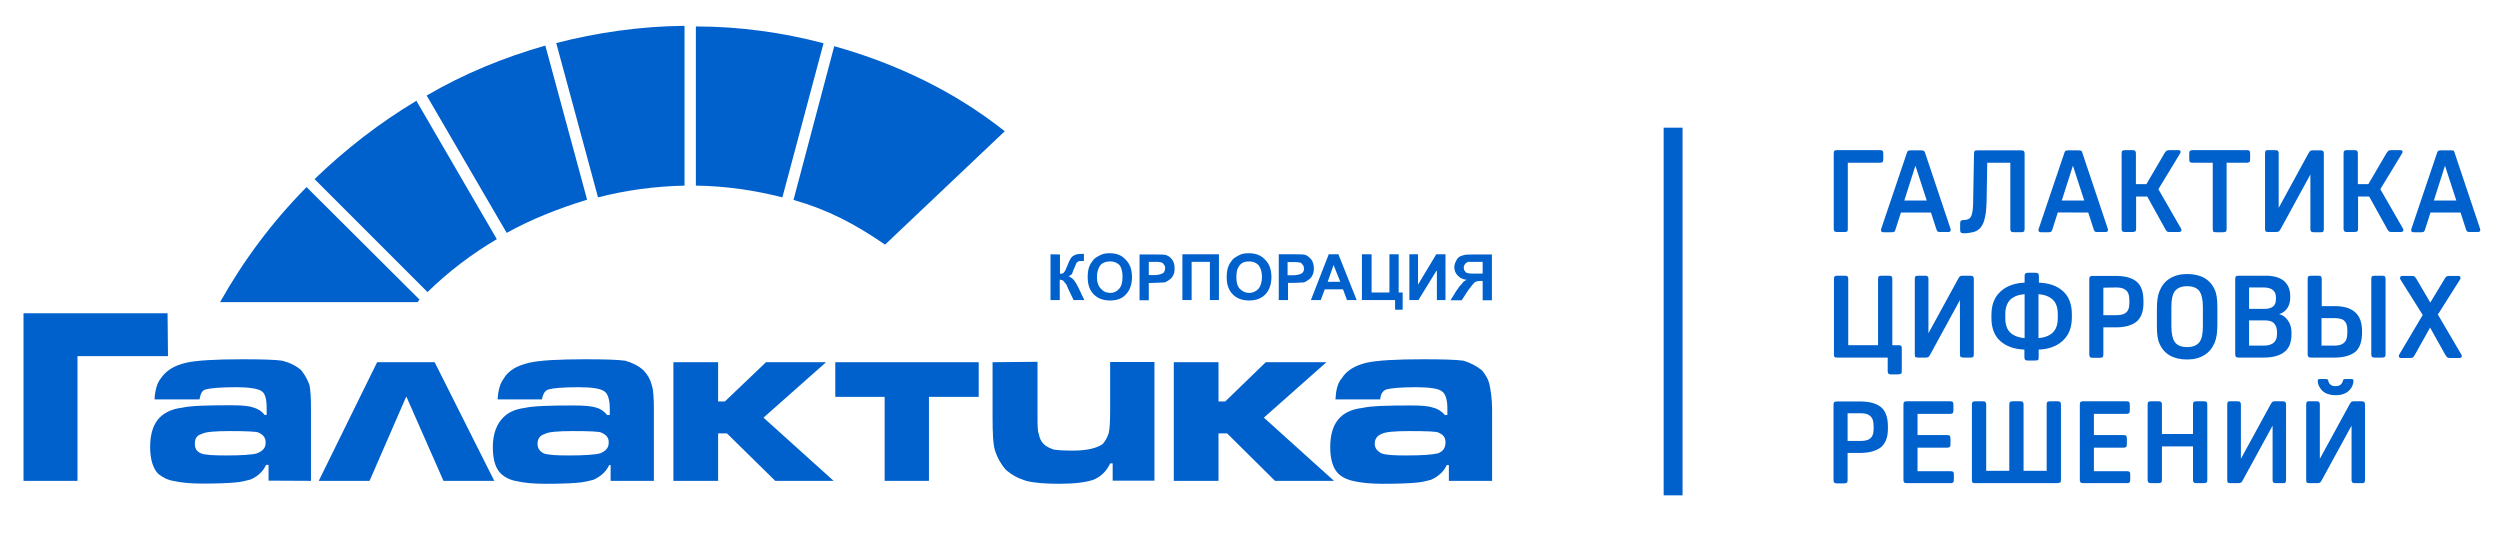 <?xml version="1.0" encoding="utf-8"?>
<!-- Generator: Adobe Illustrator 25.0.1, SVG Export Plug-In . SVG Version: 6.00 Build 0)  -->
<svg version="1.1" id="Слой_2_1_" xmlns="http://www.w3.org/2000/svg" xmlns:xlink="http://www.w3.org/1999/xlink" x="0px"
	 y="0px" viewBox="0 0 1190.6 254.6" style="enable-background:new 0 0 1190.6 254.6;" xml:space="preserve">
<style type="text/css">
	.st0{fill:#0060CC;}
	.st1{fill-rule:evenodd;clip-rule:evenodd;fill:#0060CC;}
</style>
<g>
	<path class="st0" d="M326,88.4V12.3c-21.1,0.2-41.7,3.2-61.1,8.2L284.8,94C297.9,90.6,312,88.7,326,88.4z"/>
	<path class="st0" d="M149.8,85.3l53.8,53.8c9.9-9.7,21.1-18.2,33-25.2l-38.3-65.9C180.6,58.6,164.4,71.2,149.8,85.3z"/>
	<path class="st0" d="M203.2,45.5l38.1,65.4c11.9-6.6,24.7-11.6,38.3-15.8l-19.9-73.4C240,27.3,220.6,35.3,203.2,45.5z"/>
	<path class="st0" d="M478.5,62.5c-23.8-18.9-51.6-32.2-81.2-40.5l-19.4,73.2c16.7,4.8,29.1,11.4,43.6,21.3L478.5,62.5z"/>
	<path class="st0" d="M104.8,143.9h94l1-1.2L146,89.1C129.7,105.6,116.1,123.8,104.8,143.9z"/>
	<path class="st0" d="M331.4,88.4c14.3,0.2,27.9,2.2,41.2,5.6l19.6-73.4c-19.4-5.1-39.8-8-60.8-8V88.4z"/>
	<polygon class="st0" points="580.5,142.9 580.5,121.1 563.1,121.1 563.1,142.9 567.5,142.9 567.5,124.7 576.2,124.7 576.2,142.9 	
		"/>
	<path class="st0" d="M536.2,140.2c1.9-1.9,2.9-4.9,2.9-8.2c0-3.6-1-6.3-2.9-8.2c-1.9-2.2-4.3-3.2-7.8-3.2c-1.7,0-3.2,0.2-4.6,1
		c-1,0.5-1.9,1-2.9,1.9c-0.7,1-1.5,1.9-1.9,2.9c-0.7,1.4-1,3.4-1,5.6c0,3.6,1,6.3,2.9,8.2c1.9,1.9,4.4,2.9,7.8,2.9
		C531.8,143.1,534.5,142.2,536.2,140.2z M522.4,132c0-2.7,0.7-4.4,1.7-5.8c1.2-1.2,2.7-1.7,4.6-1.7c1.7,0,3.2,0.5,4.4,1.7
		c1,1.2,1.5,3.2,1.5,5.6c0,2.7-0.5,4.6-1.7,5.8c-1,1.2-2.4,1.9-4.1,1.9c-1.9,0-3.4-0.7-4.4-1.9C523.1,136.4,522.4,134.4,522.4,132z"
		/>
	<path class="st0" d="M500.3,121.1v21.8h4.4v-9.7c0.7,0,1.2,0.2,1.7,0.5c0.2,0.2,0.7,1,1.5,1.9c0.2,0.7,0.5,1,0.5,1.2
		s0.2,0.2,0.2,0.5l2.7,5.6h5.1l-2.9-6.1c-0.7-1.4-1.5-2.7-2.2-3.6c-0.7-0.7-1.5-1.2-2.4-1.7c0.7-0.2,1.5-0.7,1.7-1.2
		c0.2-0.7,0.5-1.2,0.7-1.9c0.7-1.4,1-2.4,1.2-2.9c0.2-0.5,0.7-0.7,1-1c0.5-0.2,1.2-0.2,2.2-0.2h0.5v-3.4c-0.2,0-0.5,0-0.5,0
		c-2.2,0-3.6,0.2-4.6,1c-1,0.5-1.7,1.9-2.7,4.4c-0.7,1.9-1.2,2.9-1.7,3.4c-0.2,0.5-1,0.7-1.9,0.7v-9.2L500.3,121.1L500.3,121.1z"/>
	<path class="st0" d="M550,134.7c1.9,0,3.4-0.2,4.6-0.2c0.7-0.2,1.5-0.7,2.2-1.2c0.7-0.5,1.5-1.2,1.9-2.2c0.5-0.7,0.7-1.9,0.7-3.4
		c0-1.7-0.5-3.2-1.2-4.1c-1-1.2-1.9-1.9-3.2-2.2c-1-0.2-2.7-0.2-5.3-0.2h-7v21.8h4.4v-8.2L550,134.7L550,134.7z M547.1,124.7h2.2
		c1.5,0,2.7,0,3.2,0.2c0.7,0,1.2,0.2,1.7,1c0.5,0.5,0.7,1,0.7,1.9c0,0.5-0.2,1.2-0.5,1.7c-0.2,0.5-0.7,0.7-1.5,1
		c-0.5,0.2-1.7,0.5-3.4,0.5h-2.4L547.1,124.7L547.1,124.7z"/>
	<polygon class="st0" points="671.2,121.1 671.2,142.9 675.5,142.9 684.3,128.6 684.3,142.9 688.4,142.9 688.4,121.1 684,121.1 
		675.3,135.6 675.3,121.1 	"/>
	<path class="st0" d="M696.2,135.2c-0.7,0.5-1.5,1.7-2.7,3.4l-2.7,4.4h5.3l3.2-4.9c1.5-1.9,2.4-3.1,2.9-3.6c0.7-0.5,1.7-0.7,2.9-0.7
		h1v9.2h4.4v-21.8h-9.2c-2.2,0-3.9,0-4.8,0.5c-1.2,0.2-2.2,1-2.7,1.9c-0.7,1.2-1.2,2.4-1.2,3.6c0,1.5,0.5,2.9,1.5,3.9
		c1,1.2,2.4,1.9,4.4,2.2C697.4,133.7,696.6,134.4,696.2,135.2z M697.8,129.3c-0.5-0.5-0.7-1.2-0.7-1.9c0-0.7,0.2-1.2,0.7-1.7
		c0.2-0.5,0.7-0.7,1.5-1c0.5,0,1.7,0,3.4,0h3.4v5.6h-3.2c-1.9,0-3.2,0-3.6-0.2C698.6,130.1,698.1,129.8,697.8,129.3z"/>
	<polygon class="st0" points="648.6,121.1 648.6,142.9 664.4,142.9 664.4,147.5 668,147.5 668,139.3 666.1,139.3 666.1,121.1 
		661.7,121.1 661.7,139.3 653.2,139.3 653.2,121.1 	"/>
	<path class="st0" d="M621.3,121.3c-1-0.2-2.7-0.2-5.3-0.2h-7v21.8h4.4v-8.2h2.9c1.9,0,3.6-0.2,4.6-0.2c0.7-0.2,1.5-0.7,2.2-1.2
		c0.7-0.5,1.5-1.2,1.9-2.2c0.5-0.7,0.7-1.9,0.7-3.4c0-1.7-0.5-3.2-1.2-4.1C623.4,122.3,622.5,121.6,621.3,121.3z M620.5,129.6
		c-0.2,0.5-0.7,0.7-1.5,1c-0.5,0.2-1.7,0.5-3.4,0.5h-2.4v-6.3h2.2c1.5,0,2.7,0,3.2,0.2c0.7,0,1.2,0.2,1.7,1c0.5,0.5,0.7,1,0.7,1.9
		C621,128.4,621,129.1,620.5,129.6z"/>
	<path class="st0" d="M629,142.9l1.9-5.1h8.7l1.9,5.1h4.6l-8.7-21.8h-4.6l-8.5,21.8H629z M635.1,126.2l3.2,8h-6L635.1,126.2z"/>
	<path class="st0" d="M602.6,140.2c1.9-1.9,2.9-4.9,2.9-8.2c0-3.6-1-6.3-2.9-8.2c-1.9-2.2-4.6-3.2-7.8-3.2c-1.9,0-3.4,0.2-4.8,1
		c-1,0.5-1.9,1-2.9,1.9c-0.7,1-1.5,1.9-1.9,2.9c-0.7,1.4-1,3.4-1,5.6c0,3.6,1,6.3,2.9,8.2c1.9,1.9,4.4,2.9,7.8,2.9
		C598,143.1,600.7,142.2,602.6,140.2z M588.8,132c0-2.7,0.5-4.4,1.7-5.8c1-1.2,2.4-1.7,4.4-1.7c1.7,0,3.2,0.5,4.4,1.7
		c1,1.2,1.7,3.2,1.7,5.6c0,2.7-0.7,4.6-1.7,5.8c-1.2,1.2-2.7,1.9-4.4,1.9c-1.7,0-3.2-0.7-4.4-1.9C589.3,136.4,588.8,134.4,588.8,132
		z"/>
	<polygon class="st0" points="11.2,149.2 11.2,229 36.9,229 36.9,169.6 80,169.6 79.8,149.2 	"/>
	<path class="st0" d="M688.2,197.7c-1.7-1.9-3.6-3.1-5.8-3.6c-1.9-0.7-5.3-1-10.2-1c-11.6,0-19.4,0.2-23.5,1.2
		c-4.3,0.5-7.8,1.9-10.4,4.4c-3.2,3.1-4.8,7.8-4.8,14.3c0,6.1,1.5,10.4,4.1,12.8c1.9,1.7,4.6,2.9,7.5,3.4c3.2,0.7,7.5,1.2,13.1,1.2
		c7.3,0,12.6-0.2,15.8-0.5c3.2-0.2,5.8-1,7.5-1.4c3.4-1.5,6.1-3.9,7.5-7h1v7.5h20.6V195c0-5.1-0.7-9.2-1.2-11.6
		c-0.5-2.7-1.9-4.9-3.6-7c-2.7-2.2-5.6-3.6-8.7-4.6c-3.4-0.5-9.9-0.7-19.4-0.7c-12.6,0-21.8,0.5-27.2,1.7c-5.3,1.4-9.2,3.6-11.6,7.5
		c-1.9,2.2-2.7,5.6-2.9,9.9h21.3c0.2-2.7,1.5-4.4,3.2-4.8c1.7-0.5,6.5-1,14-1c6.3,0,10.7,0.7,12.1,1.9c1.7,1,2.7,3.9,2.7,8.2v3.1
		L688.2,197.7L688.2,197.7z M684.8,215.9c-2.9,0.7-7.8,1-15.3,1c-5.8,0-9.5-0.2-11.6-1c-1.9-1-3.2-2.4-3.2-4.6
		c0-2.2,1.2-3.9,3.2-4.6c1.7-1,6.1-1.4,13.3-1.4c8.5,0,13.1,0.2,13.8,0.7c2.4,1,3.4,2.4,3.4,4.6
		C688.4,213.2,687.4,214.9,684.8,215.9z"/>
	<polygon class="st0" points="559,172.5 559,229 580.3,229 580.3,206.4 584.4,206.4 607.2,229 635.3,229 601.9,198.9 631.7,172.5 
		602.8,172.5 583.5,191.2 580.3,191.2 580.3,172.5 	"/>
	<path class="st0" d="M289.2,197.7c-1.5-1.9-3.4-3.1-5.3-3.6c-2.2-0.7-5.8-1-10.7-1c-11.4,0-19.1,0.2-23.5,1.2
		c-3.9,0.5-7.5,1.9-9.9,4.4c-3.2,3.1-5.1,7.8-5.1,14.3c0,6.1,1.4,10.4,4.1,12.8c1.9,1.7,4.4,2.9,7.5,3.4c3.1,0.7,7.5,1.2,13.3,1.2
		c7,0,12.1-0.2,15.5-0.5c3.1-0.2,5.8-1,7.5-1.4c3.4-1.5,6.1-3.9,7.5-7h0.7v7.5h20.6V195c0-5.1-0.2-9.2-1-11.6
		c-0.7-2.7-1.9-4.9-3.9-7c-2.4-2.2-5.3-3.6-8.7-4.6c-3.4-0.5-9.7-0.7-19.1-0.7c-12.6,0-21.8,0.5-26.9,1.7c-5.6,1.4-9.7,3.6-11.9,7.5
		c-1.7,2.2-2.7,5.6-2.9,9.9h21.1c0.5-2.7,1.5-4.4,3.4-4.8c1.7-0.5,6.3-1,14.1-1c6.5,0,10.4,0.7,12.1,1.9c1.7,1,2.7,3.9,2.7,8.2v3.1
		L289.2,197.7L289.2,197.7z M285.8,215.9c-2.7,0.7-7.8,1-15,1c-5.8,0-9.7-0.2-11.9-1c-1.9-1-2.9-2.4-2.9-4.6c0-2.2,1-3.9,3.4-4.6
		c1.7-1,6.1-1.4,13.1-1.4c8.2,0,12.9,0.2,13.8,0.7c2.4,1,3.6,2.4,3.6,4.6C289.9,213.2,288.7,214.7,285.8,215.9z"/>
	<path class="st0" d="M148.1,229V195c0-5.1-0.2-9.2-0.7-11.6c-1-2.7-2.2-4.9-3.9-7c-2.4-2.2-5.3-3.6-9-4.6
		c-3.1-0.5-9.7-0.7-18.9-0.7c-12.6,0-22.1,0.5-27.2,1.7c-5.6,1.4-9.2,3.6-11.9,7.5c-1.7,2.2-2.7,5.6-2.9,9.9H95
		c0.5-2.7,1.2-4.4,3.2-4.8c1.9-0.5,6.6-1,14.3-1c6.3,0,10.4,0.7,12.1,1.9c1.7,1,2.4,3.9,2.4,8.2v3.1h-1c-1.4-1.9-3.6-3.1-5.6-3.6
		c-1.9-0.7-5.6-1-10.4-1c-11.4,0-19.1,0.2-23.5,1.2c-4.1,0.5-7.5,1.9-10.2,4.4c-3.2,3.1-4.8,7.8-4.8,14.3c0,6.1,1.5,10.4,3.9,12.8
		c2.2,1.7,4.4,2.9,7.5,3.4c3.2,0.7,7.5,1.2,13.3,1.2c7.3,0,12.4-0.2,15.5-0.5c3.2-0.2,5.8-1,7.5-1.4c3.6-1.5,6.1-3.9,7.5-7h1.2v7.5
		L148.1,229L148.1,229z M122.4,215.9c-2.4,0.7-7.5,1-14.8,1c-5.8,0-9.9-0.2-11.9-1c-2.2-1-2.9-2.4-2.9-4.6c0-2.2,0.7-3.9,3.2-4.6
		c1.7-1,6.1-1.4,13.3-1.4c8,0,12.8,0.2,13.8,0.7c2.2,1,3.4,2.4,3.4,4.6C126.6,213.2,125.3,214.7,122.4,215.9z"/>
	<path class="st0" d="M472.7,172.5v25.7c0,7.8,0.2,13.3,1.2,16.5c1,3.1,2.7,6.3,5.1,9c2.7,2.4,5.8,4.1,9.7,5.3
		c3.9,1,9.2,1.4,15.8,1.4c7.3,0,12.6-0.7,16.2-1.9c3.6-1.5,6.3-4.1,8-7.8h1.2v8.2h19.9v-56.5h-21.1V195c0,5.6-0.2,9.2-0.7,11.4
		c-0.7,1.9-1.5,3.6-2.9,5.1c-2.7,1.9-7.3,3.1-14.3,3.1c-3.9,0-7-0.2-9-0.5c-1.9-0.7-3.6-1.4-4.8-2.7c-1.2-1.2-1.9-2.7-2.2-4.4
		c-0.7-1.7-0.7-4.6-0.7-9v-25.7L472.7,172.5L472.7,172.5z"/>
	<polygon class="st0" points="442.4,229 442.4,189 466.1,189 466.1,172.5 397.8,172.5 397.8,189 421.3,189 421.3,229 	"/>
	<polygon class="st0" points="179.6,172.5 151.8,229 176,229 193.5,188.8 211.2,229 235.4,229 207,172.5 	"/>
	<polygon class="st0" points="320.7,172.5 320.7,229 342,229 342,206.4 346.2,206.4 369.2,229 397,229 363.6,198.9 393.4,172.5 
		364.8,172.5 345.2,191.2 342,191.2 342,172.5 	"/>
	<rect x="792.3" y="60.8" class="st1" width="9" height="175.1"/>
	<path class="st0" d="M878.3,110.5h-3.2c-0.7,0-1.2-0.1-1.4-0.3c-0.2-0.2-0.4-0.6-0.4-1.3V73.1c0-0.6,0.1-1,0.3-1.3
		c0.2-0.2,0.7-0.3,1.4-0.3h20.3c0.7,0,1.1,0.1,1.3,0.4c0.2,0.2,0.3,0.7,0.3,1.4v2.4c0,0.7-0.1,1.2-0.3,1.4s-0.6,0.4-1.3,0.4H880
		v31.5c0,0.7-0.1,1.1-0.4,1.3C879.4,110.4,879,110.5,878.3,110.5z"/>
	<path class="st0" d="M916.7,72.5l12.2,36.4c0.1,0.3,0.1,0.5,0.1,0.6c0,0.7-0.4,1-1.2,1h-3.8c-0.7,0-1.1-0.1-1.3-0.3
		c-0.2-0.2-0.4-0.6-0.6-1.3l-2.5-7.7h-14.3l-2.5,7.8c-0.2,0.7-0.4,1.1-0.6,1.3s-0.7,0.3-1.3,0.3H897c-0.8,0-1.2-0.3-1.2-1
		c0-0.1,0-0.3,0.1-0.6l12.3-36.4c0.2-0.4,0.3-0.7,0.6-0.8s0.6-0.2,1.2-0.2h4.9c0.5,0,0.9,0.1,1.2,0.2
		C916.3,71.8,916.5,72.1,916.7,72.5z M912.2,78.9l-5.3,16.6h10.7L912.2,78.9z"/>
	<path class="st0" d="M935.1,111.1c-0.6,0-1-0.1-1.3-0.4c-0.2-0.2-0.3-0.7-0.3-1.4v-2.7c0-0.7,0.1-1.2,0.3-1.4s0.6-0.4,1.1-0.4
		c1.2,0,2.1-0.2,2.8-0.6s1.2-1.3,1.5-2.6c0.3-1.3,0.5-3.3,0.5-5.9l0.4-22.5c0-0.6,0.1-1,0.3-1.3c0.2-0.2,0.7-0.3,1.4-0.3h20.6
		c0.7,0,1.2,0.1,1.4,0.3c0.2,0.2,0.4,0.6,0.4,1.3v35.8c0,0.7-0.1,1.1-0.4,1.3c-0.2,0.2-0.7,0.3-1.4,0.3h-3.2c-0.7,0-1.2-0.1-1.4-0.3
		c-0.2-0.2-0.4-0.6-0.4-1.3V77.5h-11l-0.3,18.2c-0.1,3.2-0.3,5.9-0.8,7.9c-0.4,2-1.1,3.6-2,4.7c-0.9,1.1-2,1.8-3.4,2.2
		C938.7,110.8,937,111.1,935.1,111.1z"/>
	<path class="st0" d="M991.6,72.5l12.2,36.4c0.1,0.3,0.1,0.5,0.1,0.6c0,0.7-0.4,1-1.2,1h-3.8c-0.7,0-1.1-0.1-1.3-0.3
		c-0.2-0.2-0.4-0.6-0.6-1.3l-2.5-7.7H980l-2.5,7.8c-0.2,0.7-0.4,1.1-0.6,1.3s-0.7,0.3-1.3,0.3H972c-0.8,0-1.2-0.3-1.2-1
		c0-0.1,0-0.3,0.1-0.6l12.3-36.4c0.2-0.4,0.3-0.7,0.6-0.8s0.6-0.2,1.2-0.2h4.9c0.5,0,0.9,0.1,1.2,0.2
		C991.3,71.8,991.5,72.1,991.6,72.5z M987.2,78.9l-5.3,16.6h10.7L987.2,78.9z"/>
	<path class="st0" d="M1015.4,110.5h-3.2c-0.7,0-1.2-0.1-1.4-0.3c-0.2-0.2-0.4-0.6-0.4-1.3V73.1c0-0.7,0.1-1.1,0.4-1.3
		c0.2-0.2,0.7-0.3,1.4-0.3h3.2c0.7,0,1.2,0.1,1.4,0.3c0.2,0.2,0.4,0.6,0.4,1.3v14.6h5l8.6-14.7c0.4-0.6,0.7-1,1-1.2s0.8-0.3,1.4-0.3
		h4.1c0.8,0,1.2,0.3,1.2,0.8c0,0.2-0.1,0.6-0.4,1l-10.2,16.8l10.7,18.6c0.2,0.3,0.3,0.6,0.3,0.9c0,0.6-0.5,0.9-1.4,0.9h-4.2
		c-0.6,0-1.1-0.1-1.3-0.3s-0.6-0.6-0.8-1.1l-8.6-15.5h-5.3v15.3c0,0.7-0.1,1.1-0.4,1.3C1016.5,110.4,1016.1,110.5,1015.4,110.5z"/>
	<path class="st0" d="M1053.8,108.9V77.5h-9.6c-0.7,0-1.1-0.1-1.3-0.4c-0.2-0.2-0.3-0.7-0.3-1.4v-2.4c0-0.7,0.1-1.2,0.3-1.4
		c0.2-0.2,0.6-0.4,1.3-0.4h25.8c0.7,0,1.1,0.1,1.3,0.4c0.2,0.2,0.3,0.7,0.3,1.4v2.4c0,0.7-0.1,1.2-0.3,1.4c-0.2,0.2-0.6,0.4-1.3,0.4
		h-9.6v31.5c0,0.7-0.1,1.1-0.4,1.3c-0.2,0.2-0.7,0.3-1.4,0.3h-3.2c-0.7,0-1.2-0.1-1.4-0.3C1054,110,1053.8,109.6,1053.8,108.9z"/>
	<path class="st0" d="M1083.8,110.5h-3.4c-0.7,0-1.2-0.1-1.4-0.3c-0.2-0.2-0.3-0.6-0.3-1.3V73.1c0-0.6,0.1-1,0.3-1.3
		s0.7-0.3,1.4-0.3h3c0.7,0,1.2,0.1,1.4,0.3s0.4,0.6,0.4,1.3V99l14.2-26c0.3-0.6,0.6-0.9,0.8-1.1c0.3-0.2,0.7-0.3,1.3-0.3h3.4
		c0.7,0,1.2,0.1,1.4,0.3s0.4,0.6,0.4,1.3v35.8c0,0.6-0.1,1-0.3,1.3s-0.7,0.3-1.4,0.3h-2.9c-0.7,0-1.2-0.1-1.4-0.3s-0.4-0.6-0.4-1.3
		V83.1l-14.2,26c-0.3,0.6-0.6,0.9-0.8,1.1C1084.9,110.4,1084.4,110.5,1083.8,110.5z"/>
	<path class="st0" d="M1121.1,110.5h-3.2c-0.7,0-1.2-0.1-1.4-0.3c-0.2-0.2-0.4-0.6-0.4-1.3V73.1c0-0.7,0.1-1.1,0.4-1.3
		c0.2-0.2,0.7-0.3,1.4-0.3h3.2c0.7,0,1.2,0.1,1.4,0.3c0.2,0.2,0.4,0.6,0.4,1.3v14.6h5l8.6-14.7c0.4-0.6,0.7-1,1-1.2s0.8-0.3,1.4-0.3
		h4.1c0.8,0,1.2,0.3,1.2,0.8c0,0.2-0.1,0.6-0.4,1l-10.2,16.8l10.7,18.6c0.2,0.3,0.3,0.6,0.3,0.9c0,0.6-0.5,0.9-1.4,0.9h-4.2
		c-0.6,0-1.1-0.1-1.3-0.3s-0.6-0.6-0.8-1.1l-8.6-15.5h-5.3v15.3c0,0.7-0.1,1.1-0.4,1.3C1122.3,110.4,1121.8,110.5,1121.1,110.5z"/>
	<path class="st0" d="M1168.9,72.5l12.2,36.4c0.1,0.3,0.1,0.5,0.1,0.6c0,0.7-0.4,1-1.2,1h-3.8c-0.7,0-1.1-0.1-1.3-0.3
		c-0.2-0.2-0.4-0.6-0.6-1.3l-2.5-7.7h-14.3l-2.5,7.8c-0.2,0.7-0.4,1.1-0.6,1.3s-0.7,0.3-1.3,0.3h-3.6c-0.8,0-1.2-0.3-1.2-1
		c0-0.1,0-0.3,0.1-0.6l12.3-36.4c0.2-0.4,0.3-0.7,0.6-0.8s0.6-0.2,1.2-0.2h4.9c0.5,0,0.9,0.1,1.2,0.2
		C1168.6,71.8,1168.8,72.1,1168.9,72.5z M1164.4,78.9l-5.3,16.6h10.7L1164.4,78.9z"/>
	<path class="st0" d="M903.7,178.3h-2.9c-0.7,0-1.2-0.1-1.4-0.3c-0.2-0.2-0.4-0.6-0.4-1.3v-6.4h-23.9c-0.7,0-1.2-0.1-1.4-0.3
		s-0.3-0.6-0.3-1.3v-35.8c0-0.7,0.1-1.1,0.4-1.3c0.2-0.2,0.7-0.3,1.4-0.3h3.2c0.7,0,1.2,0.1,1.4,0.3c0.2,0.2,0.4,0.6,0.4,1.3v31.5
		h14.2v-31.5c0-0.7,0.1-1.1,0.4-1.3c0.2-0.2,0.7-0.3,1.4-0.3h3.2c0.7,0,1.2,0.1,1.4,0.3c0.2,0.2,0.4,0.6,0.4,1.3v31.5h2.8
		c0.7,0,1.2,0.1,1.4,0.3s0.3,0.6,0.3,1.3v10.7c0,0.7-0.1,1.1-0.4,1.3C904.8,178.2,904.3,178.3,903.7,178.3z"/>
	<path class="st0" d="M917,170.3h-3.4c-0.7,0-1.2-0.1-1.4-0.3s-0.3-0.6-0.3-1.3v-35.8c0-0.6,0.1-1,0.3-1.3c0.2-0.2,0.7-0.3,1.4-0.3
		h3c0.7,0,1.2,0.1,1.4,0.3c0.2,0.2,0.4,0.6,0.4,1.3v25.8l14.2-26c0.3-0.6,0.6-0.9,0.8-1.1c0.3-0.2,0.7-0.3,1.3-0.3h3.5
		c0.7,0,1.2,0.1,1.4,0.3c0.2,0.2,0.4,0.6,0.4,1.3v35.8c0,0.6-0.1,1-0.3,1.3c-0.2,0.2-0.7,0.3-1.4,0.3h-3c-0.7,0-1.2-0.1-1.5-0.3
		s-0.4-0.6-0.4-1.3v-25.8l-14.2,26c-0.3,0.6-0.6,0.9-0.8,1.1C918.1,170.2,917.6,170.3,917,170.3z"/>
	<path class="st0" d="M969.1,171.7h-3.2c-0.7,0-1.2-0.1-1.4-0.3c-0.2-0.2-0.4-0.6-0.4-1.3v-3.6c-4.9-0.2-8.7-1.6-11.5-4.1
		s-4.2-6.2-4.2-10.9v-1.7c0-3.2,0.7-5.9,2-8.1s3.2-3.9,5.5-5.1c2.4-1.2,5.1-1.9,8.3-2v-3.1c0-0.7,0.1-1.1,0.4-1.3s0.7-0.3,1.4-0.3
		h3.2c0.7,0,1.2,0.1,1.4,0.3c0.2,0.2,0.4,0.6,0.4,1.3v3.1c4.8,0.2,8.7,1.5,11.5,4.1c2.8,2.5,4.2,6.2,4.2,10.9v1.7
		c0,3.2-0.7,5.9-2,8.1c-1.3,2.2-3.2,3.9-5.5,5.1c-2.4,1.2-5.1,1.9-8.3,2v3.7c0,0.7-0.1,1.1-0.4,1.3
		C970.2,171.6,969.8,171.7,969.1,171.7z M955,149.6v1.9c0,3.1,0.8,5.4,2.4,6.9c1.6,1.5,3.9,2.4,6.8,2.6v-20.9
		c-2.9,0.2-5.2,1.1-6.8,2.6C955.8,144.3,955,146.6,955,149.6z M980,151.5v-1.9c0-3.1-0.8-5.4-2.4-6.9c-1.6-1.5-3.9-2.4-6.8-2.6V161
		c2.9-0.2,5.2-1.1,6.8-2.6C979.2,156.8,980,154.6,980,151.5z"/>
	<path class="st0" d="M1007.8,155.9h-6.1v12.9c0,0.7-0.1,1.1-0.4,1.3s-0.7,0.3-1.4,0.3h-3.1c-0.7,0-1.2-0.1-1.4-0.3
		c-0.2-0.2-0.4-0.6-0.4-1.3v-35.8c0-0.7,0.1-1.1,0.4-1.3c0.2-0.2,0.7-0.3,1.4-0.3h10.9c4.3,0,7.6,0.9,9.8,2.7s3.3,4.9,3.3,9.2v1.1
		c0,4-1.1,6.9-3.3,8.8C1015.3,154.9,1012.1,155.9,1007.8,155.9z M1001.7,137v13.1h6.1c1.9,0,3.2-0.3,4.1-0.8s1.5-1.3,1.8-2.2
		s0.4-1.9,0.4-2.9v-0.8c0-1.2-0.1-2.3-0.4-3.3c-0.3-1-0.9-1.7-1.8-2.3c-0.9-0.6-2.3-0.9-4.1-0.9L1001.7,137L1001.7,137z"/>
	<path class="st0" d="M1041.6,130.5c6.5,0,10.9,2.5,13.1,7.4c0.5,1,0.8,2.2,1,3.5c0.2,1.3,0.3,3,0.3,5.1v8c0,1.9-0.1,3.5-0.3,4.9
		c-0.2,1.4-0.5,2.6-1,3.8c-1.1,2.6-2.7,4.6-4.9,5.9c-2.2,1.4-4.9,2.1-8.2,2.1c-6.5,0-10.9-2.5-13.1-7.4c-0.5-1-0.8-2.2-1-3.5
		c-0.2-1.3-0.3-3-0.3-5.1v-8c0-1.9,0.1-3.5,0.3-4.9c0.2-1.4,0.5-2.6,1-3.8c1.1-2.6,2.7-4.6,4.9-5.9
		C1035.7,131.2,1038.4,130.5,1041.6,130.5z M1041.6,136.3c-2.7,0-4.6,0.8-5.8,2.3s-1.7,4.1-1.7,7.6v9.2c0,3.5,0.6,6.1,1.7,7.6
		s3.1,2.3,5.8,2.3c2.7,0,4.6-0.8,5.8-2.3s1.7-4.1,1.7-7.6v-9.2c0-3.5-0.6-6.1-1.7-7.6C1046.3,137.1,1044.3,136.3,1041.6,136.3z"/>
	<path class="st0" d="M1077.8,170.3h-11.5c-0.7,0-1.2-0.1-1.4-0.3c-0.2-0.2-0.4-0.6-0.4-1.3v-35.8c0-0.7,0.1-1.1,0.4-1.3
		c0.2-0.2,0.7-0.3,1.4-0.3h12.6c3.9,0,6.8,0.8,8.8,2.5c2,1.7,3,4.1,3,7.3v0.7c0,2-0.5,3.7-1.5,5.1s-2.3,2.3-3.8,2.7
		c1.7,0.4,3.1,1.4,4.2,3c1.1,1.6,1.7,3.4,1.7,5.6v0.9c0,4.1-1.2,6.9-3.5,8.6C1085.5,169.5,1082.1,170.3,1077.8,170.3z M1071.1,137
		v10.1h7.3c1.8,0,3.2-0.4,4.1-1.1s1.4-1.9,1.4-3.6v-0.7c0-3.2-2-4.8-5.9-4.8H1071.1z M1071.1,152.6v12h6.9c2,0,3.6-0.4,4.7-1.3
		c1.1-0.8,1.7-2.2,1.7-4.2v-1.1c0-1.7-0.5-3-1.4-4c-0.9-1-2.3-1.4-4.1-1.4H1071.1z"/>
	<path class="st0" d="M1111.7,170.3h-10.9c-0.7,0-1.2-0.1-1.4-0.3c-0.2-0.2-0.4-0.6-0.4-1.3v-35.8c0-0.7,0.1-1.1,0.4-1.3
		c0.2-0.2,0.7-0.3,1.4-0.3h3.1c0.7,0,1.2,0.1,1.4,0.3s0.4,0.6,0.4,1.3v12.9h6.2c4.3,0,7.5,0.9,9.7,2.9c2.2,1.9,3.3,4.9,3.3,9v0.7
		c0,4.1-1,7.1-3,9C1119.6,169.3,1116.3,170.3,1111.7,170.3z M1111.6,151.5h-6v13.1h6c1.8,0,3.2-0.3,4.1-0.9c0.9-0.6,1.5-1.3,1.8-2.3
		c0.3-1,0.4-2.1,0.4-3.3v-0.8c0-1.1-0.1-2-0.4-2.9s-0.9-1.6-1.8-2.2C1114.8,151.8,1113.4,151.5,1111.6,151.5z M1134.3,170.3h-3.2
		c-0.7,0-1.2-0.1-1.4-0.3s-0.4-0.6-0.4-1.3v-35.8c0-0.7,0.1-1.1,0.4-1.3c0.2-0.2,0.7-0.3,1.4-0.3h3.2c0.7,0,1.2,0.1,1.4,0.3
		s0.4,0.6,0.4,1.3v35.8c0,0.7-0.1,1.1-0.4,1.3C1135.4,170.2,1135,170.3,1134.3,170.3z"/>
	<path class="st0" d="M1144.2,131.4h4.3c0.7,0,1.1,0.1,1.4,0.3c0.2,0.2,0.6,0.6,1,1.3l6.5,11.1l6.7-11.1c0.4-0.7,0.7-1.1,1-1.3
		s0.7-0.3,1.4-0.3h4.1c0.8,0,1.2,0.3,1.2,1c0,0.2-0.1,0.5-0.3,0.8l-10.5,16.6l11.1,18.9c0.2,0.3,0.3,0.6,0.3,0.8c0,0.7-0.4,1-1.2,1
		h-4.3c-0.7,0-1.2-0.1-1.4-0.3s-0.6-0.6-1-1.3l-7.2-12.9l-7.2,12.9c-0.4,0.7-0.7,1.1-1,1.3c-0.2,0.2-0.7,0.3-1.4,0.3h-4.1
		c-0.8,0-1.2-0.3-1.2-1c0-0.2,0.1-0.5,0.3-0.8l11.1-18.7l-10.5-16.7c-0.2-0.3-0.3-0.6-0.3-0.8C1143,131.7,1143.4,131.4,1144.2,131.4
		z"/>
	<path class="st0" d="M886,215.7h-6.1v12.9c0,0.7-0.1,1.1-0.4,1.3s-0.7,0.3-1.4,0.3h-3.1c-0.7,0-1.2-0.1-1.4-0.3
		c-0.2-0.2-0.4-0.6-0.4-1.3v-35.8c0-0.7,0.1-1.1,0.4-1.3c0.2-0.2,0.7-0.3,1.4-0.3H886c4.3,0,7.6,0.9,9.8,2.7s3.3,4.9,3.3,9.2v1.1
		c0,4-1.1,6.9-3.3,8.8C893.5,214.7,890.3,215.7,886,215.7z M879.9,196.8V210h6.1c1.9,0,3.2-0.3,4.1-0.8s1.5-1.3,1.8-2.2
		s0.4-1.9,0.4-2.9v-0.8c0-1.2-0.1-2.3-0.4-3.3c-0.3-1-0.9-1.7-1.8-2.3c-0.9-0.6-2.3-0.9-4.1-0.9L879.9,196.8L879.9,196.8z"/>
	<path class="st0" d="M930.5,225.9v2.4c0,0.7-0.1,1.2-0.3,1.4c-0.2,0.2-0.6,0.4-1.3,0.4h-20.6c-0.7,0-1.2-0.1-1.4-0.3
		c-0.2-0.2-0.4-0.6-0.4-1.3v-35.8c0-0.7,0.1-1.1,0.4-1.3c0.2-0.2,0.7-0.3,1.4-0.3h20.4c0.7,0,1.1,0.1,1.3,0.4
		c0.2,0.2,0.3,0.7,0.3,1.4v2.4c0,0.7-0.1,1.2-0.3,1.4c-0.2,0.2-0.6,0.4-1.3,0.4h-15.5v10.1h14.1c0.7,0,1.1,0.1,1.3,0.4
		s0.3,0.7,0.3,1.4v2.4c0,0.7-0.1,1.2-0.3,1.4c-0.2,0.2-0.6,0.4-1.3,0.4h-14.1v11.2h15.7c0.7,0,1.1,0.1,1.3,0.4
		C930.4,224.8,930.5,225.3,930.5,225.9z"/>
	<path class="st0" d="M979.3,230.1h-38.5c-0.7,0-1.2-0.1-1.4-0.3s-0.3-0.6-0.3-1.3v-35.8c0-0.7,0.1-1.1,0.4-1.3
		c0.2-0.2,0.7-0.3,1.4-0.3h3.2c0.7,0,1.2,0.1,1.4,0.3c0.2,0.2,0.4,0.6,0.4,1.3v31.5h11v-31.5c0-0.7,0.1-1.1,0.4-1.3
		c0.2-0.2,0.7-0.3,1.4-0.3h3.2c0.7,0,1.2,0.1,1.4,0.3c0.2,0.2,0.4,0.6,0.4,1.3v31.5h11v-31.5c0-0.7,0.1-1.1,0.4-1.3
		c0.2-0.2,0.7-0.3,1.4-0.3h3.2c0.7,0,1.2,0.1,1.4,0.3c0.2,0.2,0.4,0.6,0.4,1.3v35.8c0,0.6-0.1,1-0.3,1.3
		C980.5,230,980,230.1,979.3,230.1z"/>
	<path class="st0" d="M1014.5,225.9v2.4c0,0.7-0.1,1.2-0.3,1.4c-0.2,0.2-0.6,0.4-1.3,0.4h-20.6c-0.7,0-1.2-0.1-1.4-0.3
		c-0.2-0.2-0.4-0.6-0.4-1.3v-35.8c0-0.7,0.1-1.1,0.4-1.3c0.2-0.2,0.7-0.3,1.4-0.3h20.4c0.7,0,1.1,0.1,1.3,0.4
		c0.2,0.2,0.3,0.7,0.3,1.4v2.4c0,0.7-0.1,1.2-0.3,1.4c-0.2,0.2-0.6,0.4-1.3,0.4h-15.5v10.1h14.1c0.7,0,1.1,0.1,1.3,0.4
		c0.2,0.2,0.3,0.7,0.3,1.4v2.4c0,0.7-0.1,1.2-0.3,1.4c-0.2,0.2-0.6,0.4-1.3,0.4h-14.1v11.2h15.7c0.7,0,1.1,0.1,1.3,0.4
		C1014.4,224.8,1014.5,225.3,1014.5,225.9z"/>
	<path class="st0" d="M1051.2,192.7v35.8c0,0.7-0.1,1.1-0.4,1.3s-0.7,0.3-1.4,0.3h-3.2c-0.7,0-1.2-0.1-1.4-0.3s-0.4-0.6-0.4-1.3
		v-15.9h-14.8v15.9c0,0.7-0.1,1.1-0.4,1.3s-0.7,0.3-1.4,0.3h-3.2c-0.7,0-1.2-0.1-1.4-0.3c-0.2-0.2-0.4-0.6-0.4-1.3v-35.8
		c0-0.7,0.1-1.1,0.4-1.3c0.2-0.2,0.7-0.3,1.4-0.3h3.2c0.7,0,1.2,0.1,1.4,0.3s0.4,0.6,0.4,1.3v14h14.8v-14c0-0.7,0.1-1.1,0.4-1.3
		c0.2-0.2,0.7-0.3,1.4-0.3h3.2c0.7,0,1.2,0.1,1.4,0.3C1051.1,191.7,1051.2,192.1,1051.2,192.7z"/>
	<path class="st0" d="M1065.8,230.1h-3.4c-0.7,0-1.2-0.1-1.4-0.3c-0.2-0.2-0.3-0.6-0.3-1.3v-35.8c0-0.6,0.1-1,0.3-1.3
		s0.7-0.3,1.4-0.3h3c0.7,0,1.2,0.1,1.4,0.3s0.4,0.6,0.4,1.3v25.8l14.2-26c0.3-0.6,0.6-0.9,0.8-1.1s0.7-0.3,1.3-0.3h3.4
		c0.7,0,1.2,0.1,1.4,0.3s0.4,0.6,0.4,1.3v35.8c0,0.6-0.1,1-0.3,1.3s-0.7,0.3-1.4,0.3h-2.9c-0.7,0-1.2-0.1-1.4-0.3s-0.4-0.6-0.4-1.3
		v-25.8l-14.2,26c-0.3,0.6-0.6,0.9-0.8,1.1C1066.9,230,1066.5,230.1,1065.8,230.1z"/>
	<path class="st0" d="M1103.4,230.1h-3.4c-0.7,0-1.2-0.1-1.4-0.3c-0.2-0.2-0.3-0.6-0.3-1.3v-35.8c0-0.6,0.1-1,0.3-1.3
		s0.7-0.3,1.4-0.3h3c0.7,0,1.2,0.1,1.4,0.3s0.4,0.6,0.4,1.3v25.8l14.2-26c0.3-0.6,0.6-0.9,0.8-1.1s0.7-0.3,1.3-0.3h3.4
		c0.7,0,1.2,0.1,1.4,0.3s0.4,0.6,0.4,1.3v35.8c0,0.6-0.1,1-0.3,1.3s-0.7,0.3-1.4,0.3h-2.9c-0.7,0-1.2-0.1-1.4-0.3s-0.4-0.6-0.4-1.3
		v-25.8l-14.2,26c-0.3,0.6-0.6,0.9-0.8,1.1C1104.5,230,1104.1,230.1,1103.4,230.1z M1112.3,188.2c-1.3,0-2.6-0.2-3.8-0.6
		s-2.2-1.1-2.9-1.9c-0.5-0.6-0.9-1.3-1.3-2c-0.3-0.8-0.5-1.5-0.5-2.2c0-0.4,0.1-0.7,0.2-0.8c0.2-0.1,0.4-0.2,0.9-0.2h2.6
		c0.5,0,0.8,0.1,1,0.2s0.3,0.5,0.4,1c0.5,1.5,1.6,2.2,3.4,2.2s2.9-0.8,3.4-2.2c0.1-0.6,0.3-0.9,0.4-1c0.2-0.1,0.5-0.2,1-0.2h2.6
		c0.4,0,0.7,0.1,0.9,0.2c0.2,0.1,0.2,0.4,0.2,0.8c0,0.7-0.2,1.5-0.5,2.2c-0.3,0.8-0.8,1.4-1.3,2c-0.7,0.8-1.7,1.5-2.9,1.9
		C1114.9,188.1,1113.7,188.2,1112.3,188.2z"/>
</g>
</svg>
